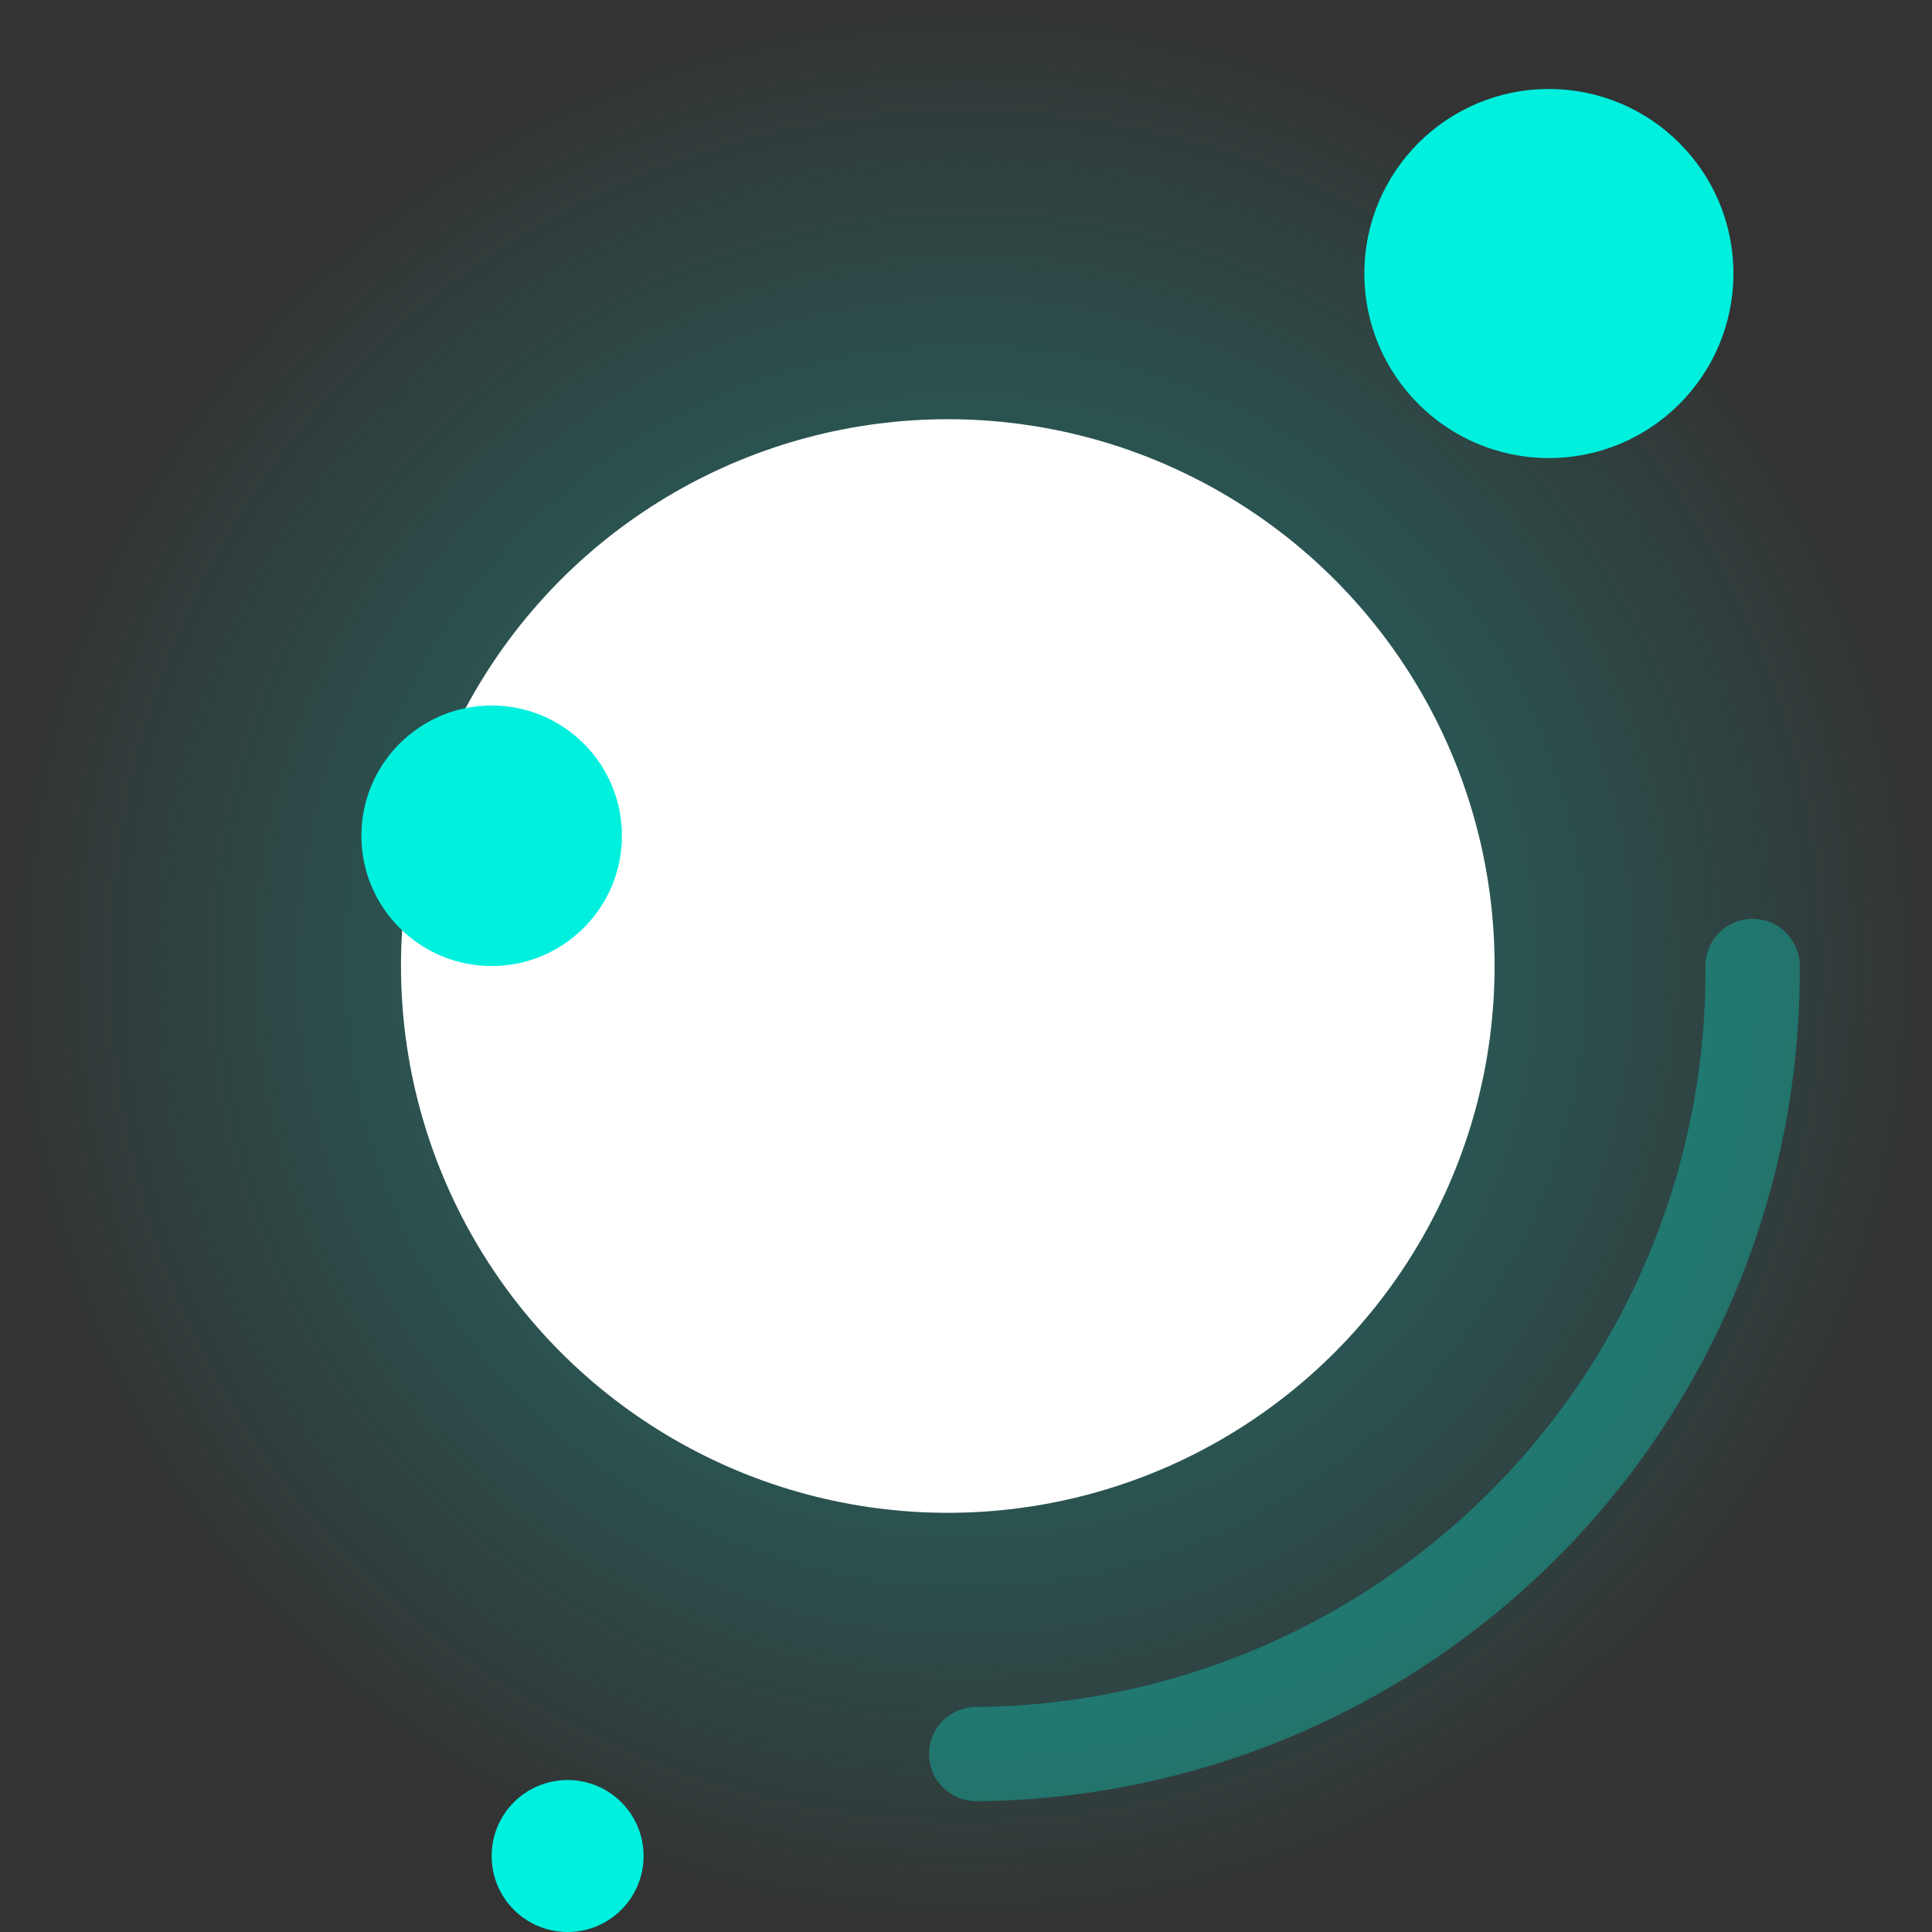 <svg xmlns="http://www.w3.org/2000/svg" xmlns:xlink="http://www.w3.org/1999/xlink" width="61.479" height="61.479" viewBox="0 0 61.479 61.479">
  <rect x="0" y="0" width="61.479" height="61.479" fill="#333333" stroke="none"/>
  <defs>
    <radialGradient id="radial-gradient" cx="0.5" cy="0.5" r="0.5" gradientUnits="objectBoundingBox">
      <stop offset="0" stop-color="#00f0de" stop-opacity="0.4"/>
      <stop offset="0.488" stop-color="#00f0de" stop-opacity="0.2"/>
      <stop offset="1" stop-color="#00f0de" stop-opacity="0"/>
    </radialGradient>
  </defs>
  <g id="Group_76756" data-name="Group 76756" transform="translate(-925.881 -1217.009)">
    <g id="Group_76725" data-name="Group 76725" transform="translate(925.881 1217.009)">
      <circle id="Ellipse_636" data-name="Ellipse 636" cx="30.739" cy="30.739" r="30.739" transform="translate(0)" fill="url(#radial-gradient)"/>
    </g>
    <g id="Group_76726" data-name="Group 76726" transform="translate(938.641 1230.349)">
      <circle id="Vlad_Tepes_002" cx="17.4" cy="17.4" r="17.4" transform="translate(0 0)" fill="#fff"/>
    </g>
    <path id="Path_5292" data-name="Path 5292" d="M24.707,0A24.9,24.9,0,0,1,0,25.078" transform="translate(956.944 1247.748)" fill="none" stroke="#00f0de" stroke-linecap="round" stroke-miterlimit="10" stroke-width="3" opacity="0.3"/>
    <circle id="Ellipse_705" data-name="Ellipse 705" cx="5.872" cy="5.872" r="5.872" transform="translate(969.297 1219.841)" fill="#00f0de"/>
    <circle id="Ellipse_704" data-name="Ellipse 704" cx="4.145" cy="4.145" r="4.145" transform="translate(937.381 1239.459)" fill="#00f0de"/>
    <circle id="Ellipse_703" data-name="Ellipse 703" cx="2.418" cy="2.418" r="2.418" transform="translate(941.525 1273.652)" fill="#00f0de"/>
  </g>
</svg>
